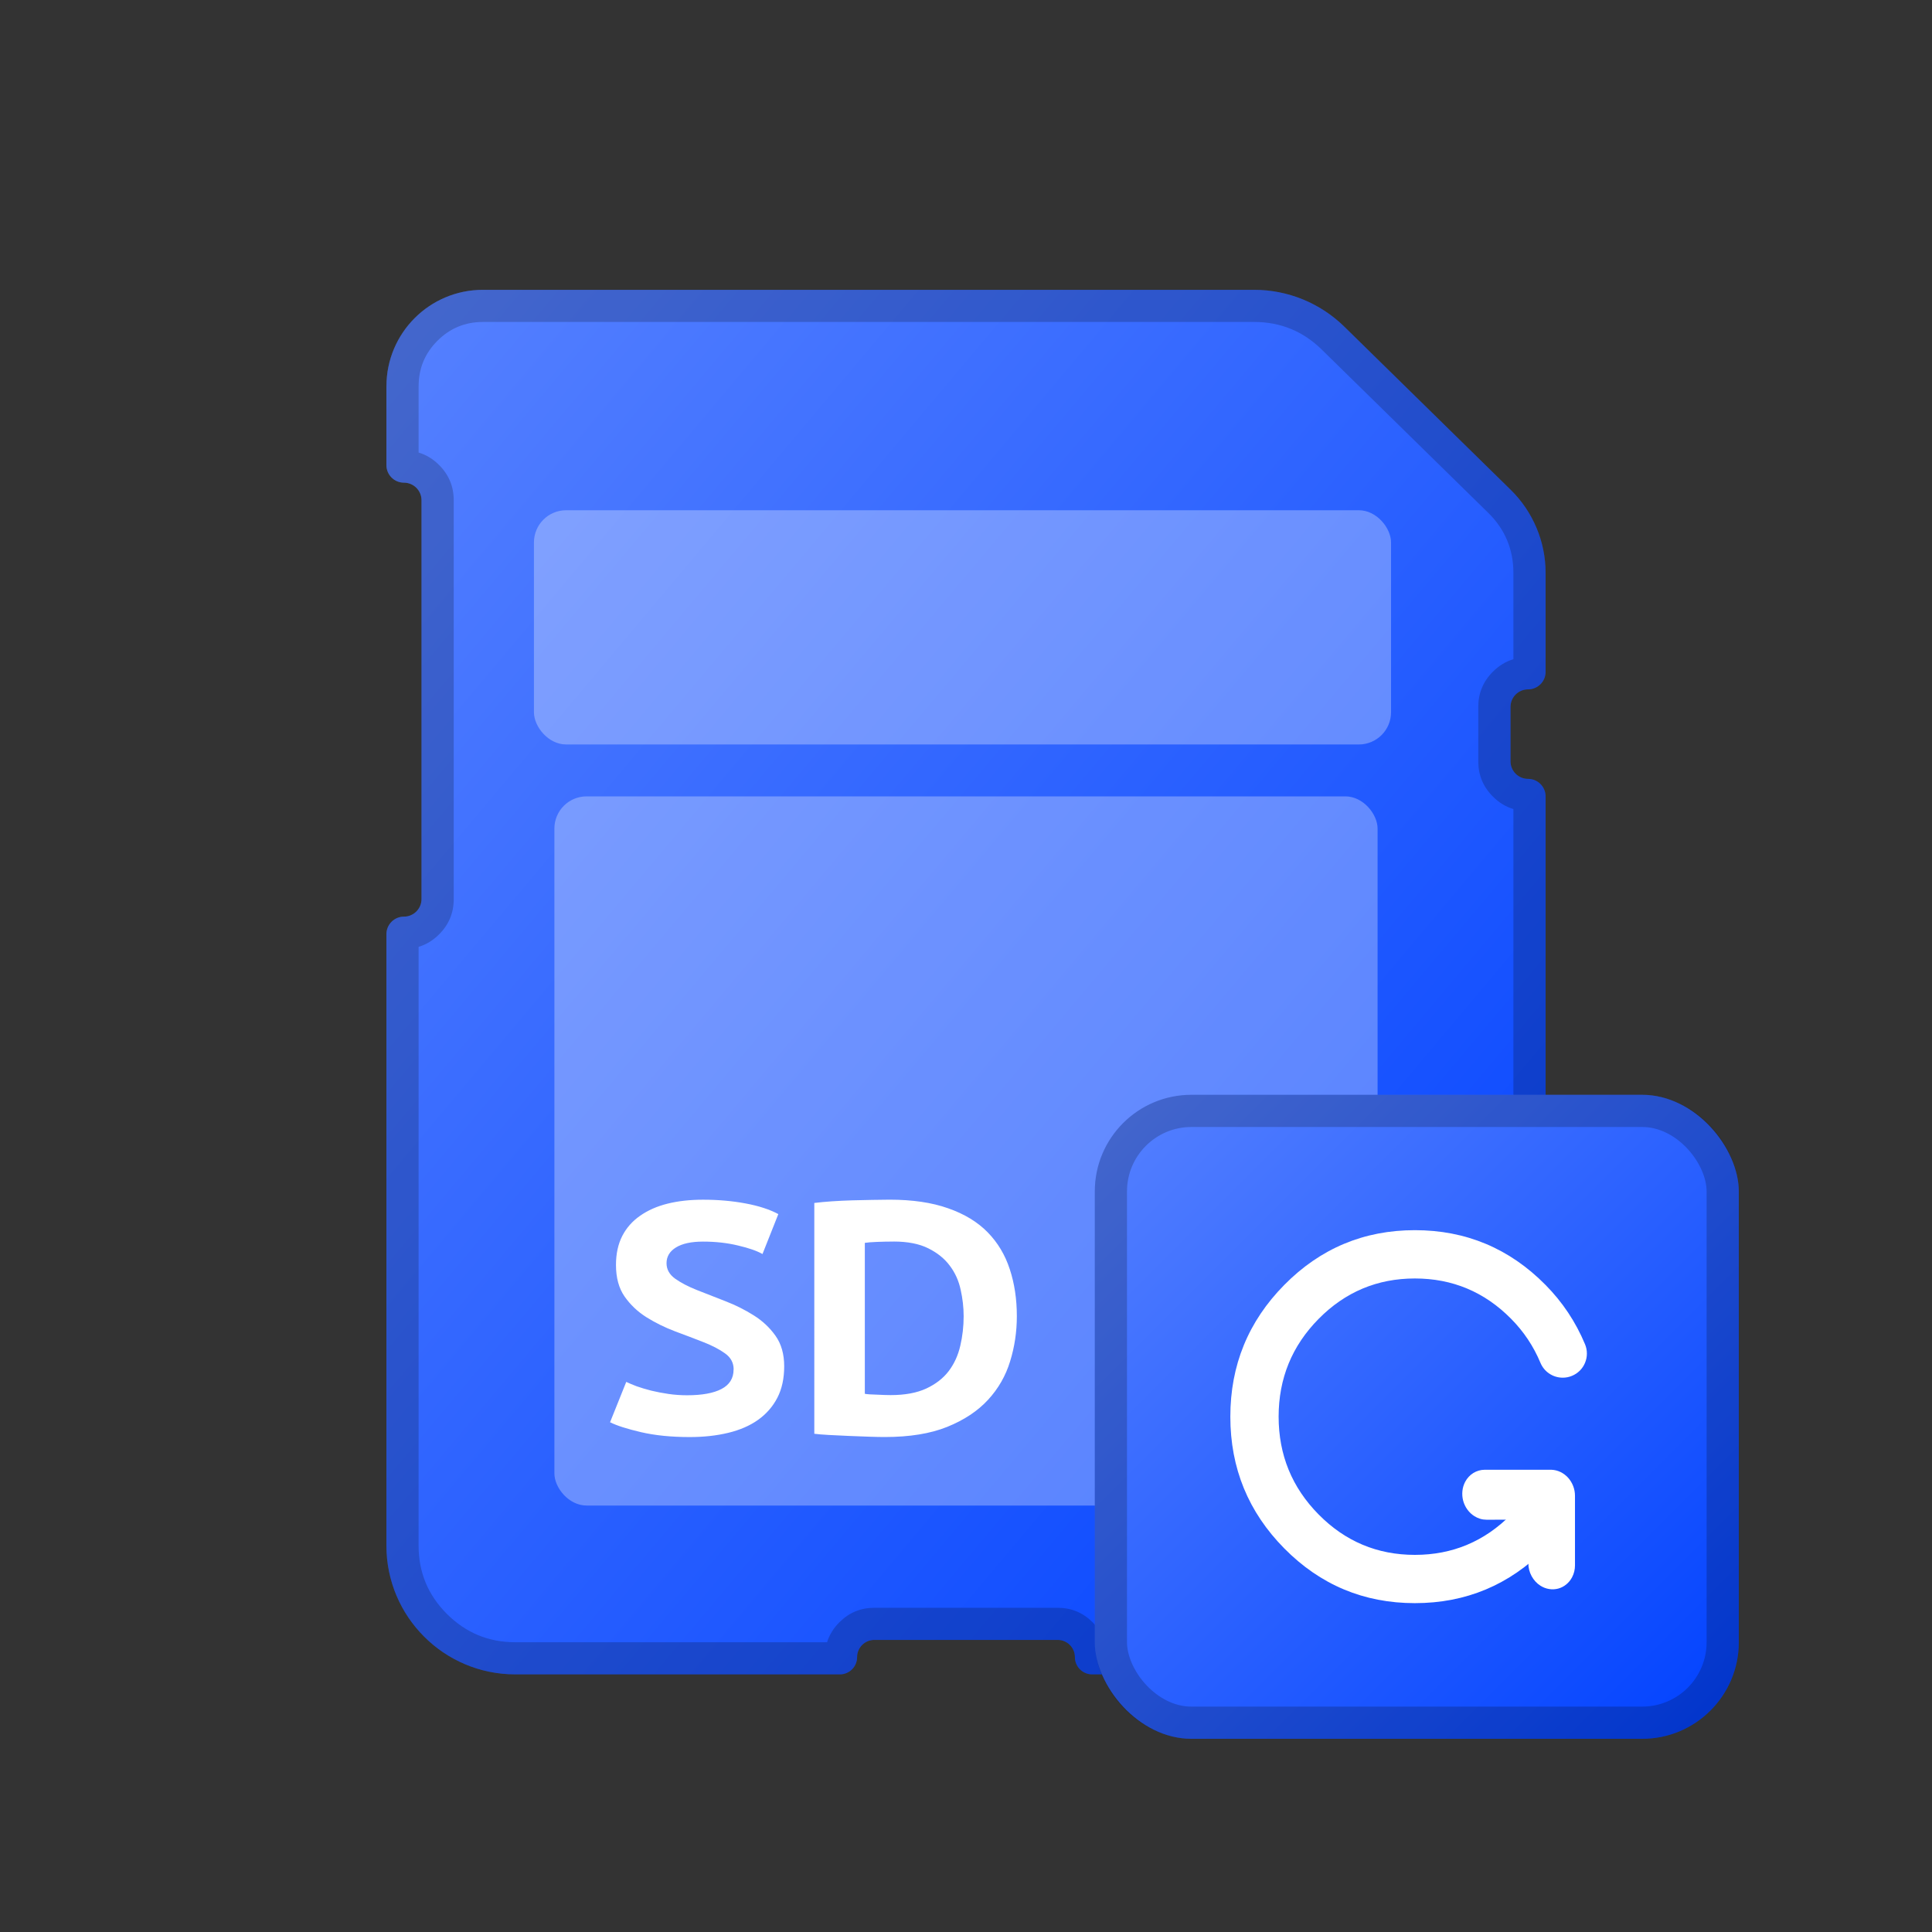 <svg fill="none" height="60" viewBox="0 0 60 60" width="60" xmlns="http://www.w3.org/2000/svg" xmlns:xlink="http://www.w3.org/1999/xlink"><rect x="0" y="0" width="60" height="60" fill="#333333" stroke="none"/><clipPath id="a"><path d="m0 0h60v60h-60z"/></clipPath><linearGradient id="b" x1="1" x2="0" y1="1" y2="0"><stop offset="0" stop-color="#0041ff"/><stop offset="1" stop-color="#5681ff"/><stop offset="1" stop-color="#0041ff" stop-opacity="0"/></linearGradient><g clip-path="url(#a)"><path d="m12 11.995v2.45c0 .301.244.545.545.545.301 0 .545.244.545.545v12.387c0 .301-.244.545-.545.545-.301 0-.545.244-.545.545v18.987c0 2.209 1.791 4 4 4h10.083c.295 0 .535-.239.535-.535 0-.295.239-.535.535-.535h5.694c.295 0 .535.239.535.535 0 .295.239.535.535.535h10.083c2.209 0 4-1.791 4-4v-23.265c0-.301-.244-.545-.545-.545-.301 0-.545-.244-.545-.545v-1.69c0-.301.244-.545.545-.545.301 0 .545-.244.545-.545v-3.07c0-.971-.391-1.902-1.084-2.582l-5.167-5.067c-.748-.733-1.753-1.144-2.8-1.144h-23.953c-1.654 0-2.995 1.341-2.995 2.995z" fill="url(#b)"/><path d="m12 11.995v2.45c0 .301.244.545.545.545.301 0 .545.244.545.545v12.387c0 .301-.244.545-.545.545-.301 0-.545.244-.545.545v18.987c0 2.209 1.791 4 4 4h10.083c.295 0 .535-.239.535-.535 0-.295.239-.535.535-.535h5.694c.295 0 .535.239.535.535 0 .295.239.535.535.535h10.083c2.209 0 4-1.791 4-4v-23.265c0-.301-.244-.545-.545-.545-.301 0-.545-.244-.545-.545v-1.69c0-.301.244-.545.545-.545.301 0 .545-.244.545-.545v-3.07c0-.971-.391-1.902-1.084-2.582l-5.167-5.067c-.748-.733-1.753-1.144-2.8-1.144h-23.953c-1.654 0-2.995 1.341-2.995 2.995zm1 0v2.059q.356.106.638.389.453.453.453 1.093v12.387q0 .64-.453 1.093-.283.283-.638.389v18.596q0 1.243.879 2.121.879.879 2.121.879h9.686q.107-.345.382-.62.45-.45 1.085-.45h5.694q.636 0 1.085.45.275.275.382.62h9.686q1.243 0 2.121-.879.879-.879.879-2.121v-22.875q-.356-.106-.638-.389-.453-.453-.453-1.093v-1.69q0-.64.453-1.093.283-.283.638-.389v-2.68q0-1.099-.784-1.868l-5.167-5.067q-.875-.858-2.1-.858h-23.953q-.826 0-1.411.584-.584.584-.584 1.411z" fill="#000" fill-opacity=".2" fill-rule="evenodd"/><g fill="#fff"><rect height="22.024" opacity=".3" rx="1" width="25.565" x="17.217" y="24.732"/><rect height="7.274" opacity=".3" rx="1" width="26.618" x="16.582" y="15.846"/><path d="m22.784 42.528q0-.308-.268-.498-.268-.193-.679-.352-.406-.159-.88-.335-.473-.18-.884-.437-.406-.257-.675-.64-.268-.386-.268-.982 0-.518.194-.898.194-.379.556-.63.362-.254.854-.376.492-.122 1.1-.122.701 0 1.316.115.619.115 1.022.332l-.492 1.24q-.254-.146-.757-.264-.503-.122-1.089-.122-.548 0-.843.183-.291.18-.291.488 0 .288.268.481.268.19.675.352.41.163.884.346.473.183.88.44.41.257.679.637.268.379.268.945 0 .569-.213.979-.213.41-.597.684-.38.271-.925.403-.544.132-1.197.132-.861 0-1.514-.152-.652-.152-.962-.308l.503-1.253q.127.061.324.136.201.071.455.136.254.061.533.102.28.041.578.041.697 0 1.07-.196.373-.196.373-.603zm2.505-5.169q.242-.03.544-.051.302-.02.623-.03.321-.01.623-.014.306-.007.548-.007 1.066 0 1.819.268.757.264 1.227.745.47.481.686 1.145.22.664.22 1.46 0 .728-.209 1.402-.205.674-.686 1.196-.481.522-1.268.84-.783.315-1.939.315-.183 0-.488-.01-.302-.01-.63-.024-.324-.017-.623-.03-.298-.017-.447-.037zm2.464 1.199q-.254 0-.511.01-.257.01-.384.03v4.688q.045.01.153.017.112.003.235.01.127.003.242.01.116.003.172.003.664 0 1.104-.203.444-.207.701-.545.257-.342.358-.786.104-.444.104-.915 0-.41-.093-.823-.089-.417-.336-.745-.246-.332-.671-.542-.421-.21-1.074-.21z"/></g><rect fill="url(#b)" height="20" rx="3" width="20" x="34" y="34"/><rect fill="none" height="19" rx="2.5" stroke="#000" stroke-opacity=".2" width="19" x="34.5" y="34.5"/><path d="m52.976 53.686.633 1.148q.049.088.119.16.07.072.157.123.087.051.184.078.097.027.198.027.074 0 .146-.014.072-.014.141-.043.068-.028.13-.069.061-.041.114-.093.052-.052.093-.114.041-.061.069-.13.028-.068.043-.141.014-.072.014-.146 0-.193-.093-.362l-0-0-1.01-1.831q-.072-.131-.189-.224-.117-.093-.26-.135-.143-.041-.292-.025-.148.017-.279.089-.013.007-.026.015l-1.821 1.101q-.083.05-.15.12-.067.069-.115.154-.048.084-.072.178-.025.094-.025.19 0 .074.014.146.014.072.043.141.028.068.069.13.041.061.093.114.052.052.114.093.061.041.13.069.068.028.141.043.072.014.146.014.209 0 .388-.108z" fill="#fff" fill-rule="evenodd" transform="matrix(.845 .535 -.466 .885 27.717 -28.659)"/><path d="m68.861 67.4.001-.001q.126-.189.126-.416 0-.074-.014-.146-.014-.072-.043-.141-.028-.068-.069-.13-.041-.061-.093-.114-.052-.052-.114-.093-.061-.041-.13-.069-.068-.028-.141-.043-.072-.014-.146-.014-.093 0-.182.022-.09.022-.171.066-.082.044-.15.106-.069.062-.12.139-.229.343-.518.635-1.239 1.254-2.989 1.254-1.75 0-2.989-1.254-1.243-1.258-1.243-3.038 0-1.78 1.243-3.038 1.239-1.254 2.989-1.254 1.75 0 2.989 1.254.588.595.91 1.366.043.102.113.188.071.086.163.147.092.062.199.094.106.032.217.032.074 0 .146-.014.072-.014.141-.043.068-.028.13-.069.061-.041.114-.093.052-.052.093-.114.041-.061.069-.13.028-.068.043-.141.014-.072.014-.146 0-.15-.058-.289-.434-1.04-1.227-1.842-1.679-1.7-4.056-1.7-2.377-0-4.056 1.7-1.676 1.696-1.676 4.092 0 2.396 1.676 4.092 1.679 1.699 4.056 1.699 2.377 0 4.056-1.699.39-.395.698-.856z" fill="#fff" fill-rule="evenodd" transform="matrix(1 -0 0 1 -20.167 -20.167)"/></g></svg>